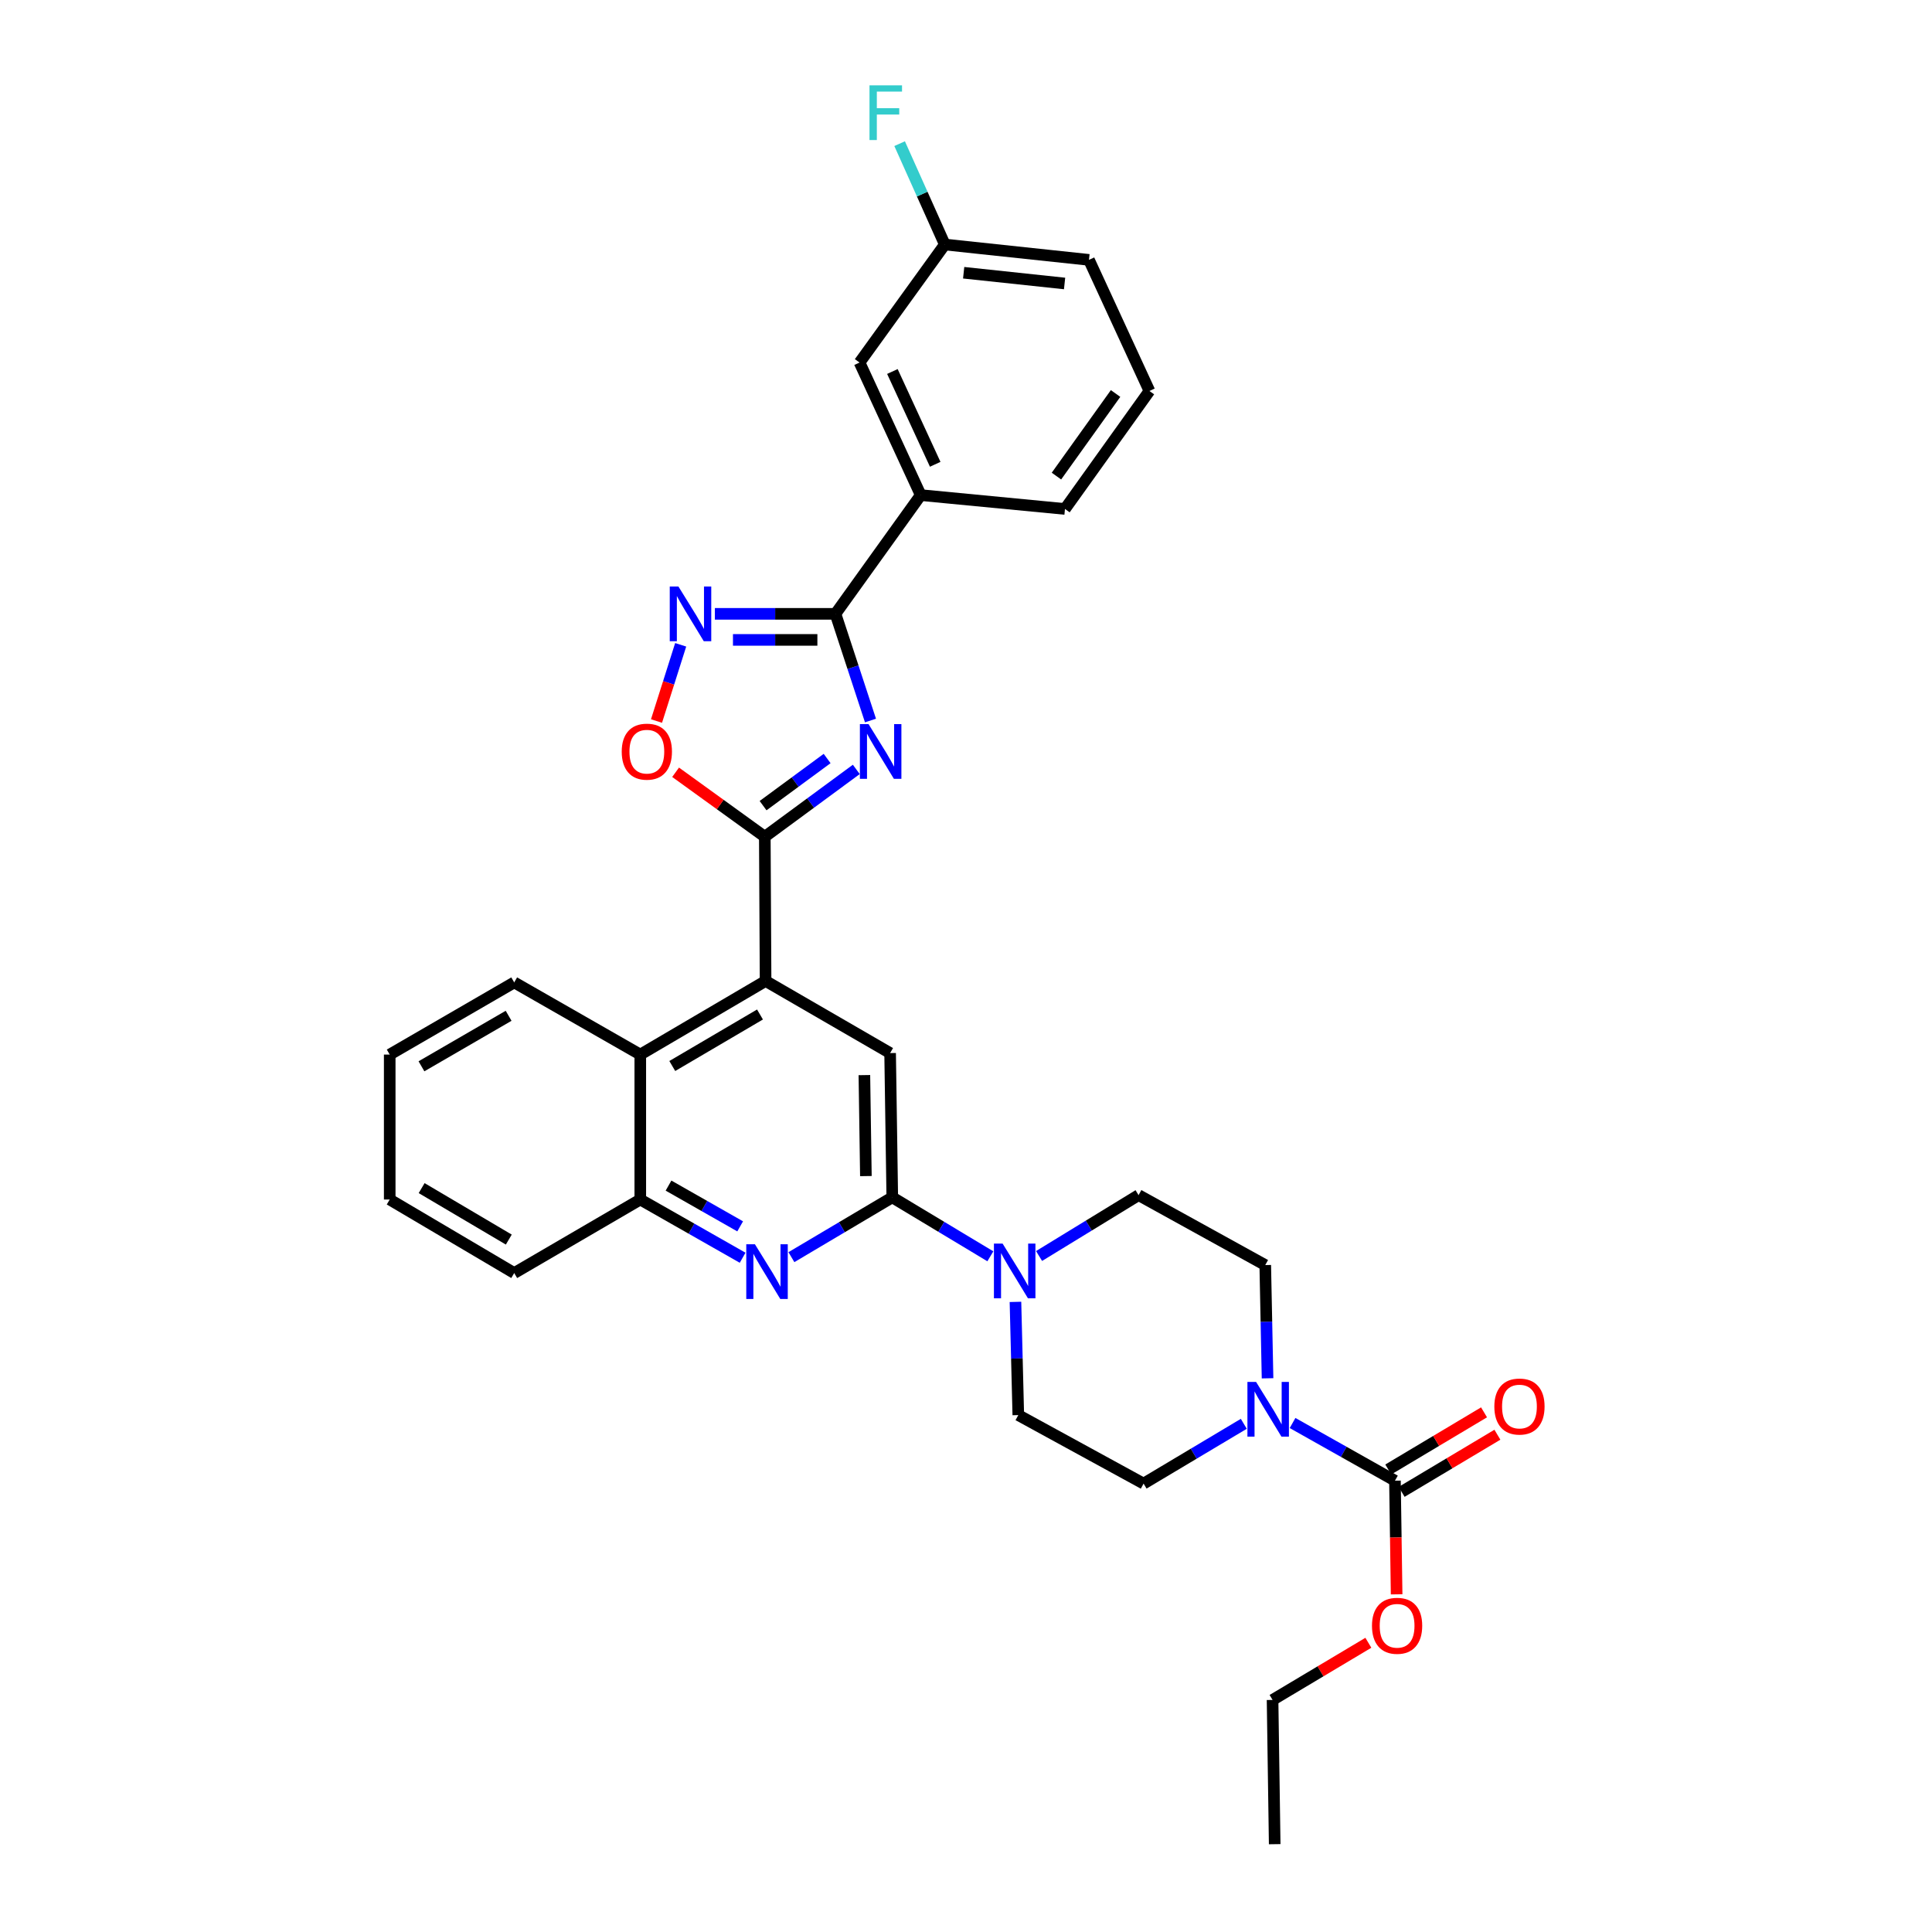 <?xml version='1.0' encoding='iso-8859-1'?>
<svg version='1.1' baseProfile='full'
              xmlns='http://www.w3.org/2000/svg'
                      xmlns:rdkit='http://www.rdkit.org/xml'
                      xmlns:xlink='http://www.w3.org/1999/xlink'
                  xml:space='preserve'
width='1000px' height='1000px' viewBox='0 0 1000 1000'>
<!-- END OF HEADER -->
<rect style='opacity:1.0;fill:#FFFFFF;stroke:none' width='1000' height='1000' x='0' y='0'> </rect>
<path class='bond-0' d='M 443.221,398.245 L 419.541,415.67' style='fill:none;fill-rule:evenodd;stroke:#0000FF;stroke-width:6px;stroke-linecap:butt;stroke-linejoin:miter;stroke-opacity:1' />
<path class='bond-0' d='M 419.541,415.67 L 395.861,433.095' style='fill:none;fill-rule:evenodd;stroke:#000000;stroke-width:6px;stroke-linecap:butt;stroke-linejoin:miter;stroke-opacity:1' />
<path class='bond-0' d='M 428.121,392.606 L 411.545,404.804' style='fill:none;fill-rule:evenodd;stroke:#0000FF;stroke-width:6px;stroke-linecap:butt;stroke-linejoin:miter;stroke-opacity:1' />
<path class='bond-0' d='M 411.545,404.804 L 394.969,417.002' style='fill:none;fill-rule:evenodd;stroke:#000000;stroke-width:6px;stroke-linecap:butt;stroke-linejoin:miter;stroke-opacity:1' />
<path class='bond-1' d='M 450.559,372.937 L 441.498,345.33' style='fill:none;fill-rule:evenodd;stroke:#0000FF;stroke-width:6px;stroke-linecap:butt;stroke-linejoin:miter;stroke-opacity:1' />
<path class='bond-1' d='M 441.498,345.33 L 432.437,317.723' style='fill:none;fill-rule:evenodd;stroke:#000000;stroke-width:6px;stroke-linecap:butt;stroke-linejoin:miter;stroke-opacity:1' />
<path class='bond-4' d='M 395.861,433.095 L 396.266,507.754' style='fill:none;fill-rule:evenodd;stroke:#000000;stroke-width:6px;stroke-linecap:butt;stroke-linejoin:miter;stroke-opacity:1' />
<path class='bond-6' d='M 395.861,433.095 L 372.775,416.411' style='fill:none;fill-rule:evenodd;stroke:#000000;stroke-width:6px;stroke-linecap:butt;stroke-linejoin:miter;stroke-opacity:1' />
<path class='bond-6' d='M 372.775,416.411 L 349.689,399.728' style='fill:none;fill-rule:evenodd;stroke:#FF0000;stroke-width:6px;stroke-linecap:butt;stroke-linejoin:miter;stroke-opacity:1' />
<path class='bond-3' d='M 432.437,317.723 L 401.228,317.723' style='fill:none;fill-rule:evenodd;stroke:#000000;stroke-width:6px;stroke-linecap:butt;stroke-linejoin:miter;stroke-opacity:1' />
<path class='bond-3' d='M 401.228,317.723 L 370.02,317.723' style='fill:none;fill-rule:evenodd;stroke:#0000FF;stroke-width:6px;stroke-linecap:butt;stroke-linejoin:miter;stroke-opacity:1' />
<path class='bond-3' d='M 423.075,331.214 L 401.228,331.214' style='fill:none;fill-rule:evenodd;stroke:#000000;stroke-width:6px;stroke-linecap:butt;stroke-linejoin:miter;stroke-opacity:1' />
<path class='bond-3' d='M 401.228,331.214 L 379.382,331.214' style='fill:none;fill-rule:evenodd;stroke:#0000FF;stroke-width:6px;stroke-linecap:butt;stroke-linejoin:miter;stroke-opacity:1' />
<path class='bond-13' d='M 432.437,317.723 L 476.561,256.263' style='fill:none;fill-rule:evenodd;stroke:#000000;stroke-width:6px;stroke-linecap:butt;stroke-linejoin:miter;stroke-opacity:1' />
<path class='bond-2' d='M 461.841,619.739 L 460.724,545.072' style='fill:none;fill-rule:evenodd;stroke:#000000;stroke-width:6px;stroke-linecap:butt;stroke-linejoin:miter;stroke-opacity:1' />
<path class='bond-2' d='M 448.183,608.741 L 447.402,556.474' style='fill:none;fill-rule:evenodd;stroke:#000000;stroke-width:6px;stroke-linecap:butt;stroke-linejoin:miter;stroke-opacity:1' />
<path class='bond-7' d='M 461.841,619.739 L 487.225,635' style='fill:none;fill-rule:evenodd;stroke:#000000;stroke-width:6px;stroke-linecap:butt;stroke-linejoin:miter;stroke-opacity:1' />
<path class='bond-7' d='M 487.225,635 L 512.609,650.261' style='fill:none;fill-rule:evenodd;stroke:#0000FF;stroke-width:6px;stroke-linecap:butt;stroke-linejoin:miter;stroke-opacity:1' />
<path class='bond-34' d='M 461.841,619.739 L 435.736,635.22' style='fill:none;fill-rule:evenodd;stroke:#000000;stroke-width:6px;stroke-linecap:butt;stroke-linejoin:miter;stroke-opacity:1' />
<path class='bond-34' d='M 435.736,635.22 L 409.632,650.702' style='fill:none;fill-rule:evenodd;stroke:#0000FF;stroke-width:6px;stroke-linecap:butt;stroke-linejoin:miter;stroke-opacity:1' />
<path class='bond-32' d='M 352.32,333.752 L 346.064,353.478' style='fill:none;fill-rule:evenodd;stroke:#0000FF;stroke-width:6px;stroke-linecap:butt;stroke-linejoin:miter;stroke-opacity:1' />
<path class='bond-32' d='M 346.064,353.478 L 339.807,373.203' style='fill:none;fill-rule:evenodd;stroke:#FF0000;stroke-width:6px;stroke-linecap:butt;stroke-linejoin:miter;stroke-opacity:1' />
<path class='bond-10' d='M 396.266,507.754 L 460.724,545.072' style='fill:none;fill-rule:evenodd;stroke:#000000;stroke-width:6px;stroke-linecap:butt;stroke-linejoin:miter;stroke-opacity:1' />
<path class='bond-11' d='M 396.266,507.754 L 331.411,545.844' style='fill:none;fill-rule:evenodd;stroke:#000000;stroke-width:6px;stroke-linecap:butt;stroke-linejoin:miter;stroke-opacity:1' />
<path class='bond-11' d='M 393.37,525.101 L 347.971,551.764' style='fill:none;fill-rule:evenodd;stroke:#000000;stroke-width:6px;stroke-linecap:butt;stroke-linejoin:miter;stroke-opacity:1' />
<path class='bond-5' d='M 384.381,651.005 L 357.896,635.938' style='fill:none;fill-rule:evenodd;stroke:#0000FF;stroke-width:6px;stroke-linecap:butt;stroke-linejoin:miter;stroke-opacity:1' />
<path class='bond-5' d='M 357.896,635.938 L 331.411,620.87' style='fill:none;fill-rule:evenodd;stroke:#000000;stroke-width:6px;stroke-linecap:butt;stroke-linejoin:miter;stroke-opacity:1' />
<path class='bond-5' d='M 383.107,634.759 L 364.567,624.212' style='fill:none;fill-rule:evenodd;stroke:#0000FF;stroke-width:6px;stroke-linecap:butt;stroke-linejoin:miter;stroke-opacity:1' />
<path class='bond-5' d='M 364.567,624.212 L 346.027,613.664' style='fill:none;fill-rule:evenodd;stroke:#000000;stroke-width:6px;stroke-linecap:butt;stroke-linejoin:miter;stroke-opacity:1' />
<path class='bond-16' d='M 537.816,650.108 L 563.567,634.354' style='fill:none;fill-rule:evenodd;stroke:#0000FF;stroke-width:6px;stroke-linecap:butt;stroke-linejoin:miter;stroke-opacity:1' />
<path class='bond-16' d='M 563.567,634.354 L 589.317,618.599' style='fill:none;fill-rule:evenodd;stroke:#000000;stroke-width:6px;stroke-linecap:butt;stroke-linejoin:miter;stroke-opacity:1' />
<path class='bond-17' d='M 525.599,673.855 L 526.335,703.153' style='fill:none;fill-rule:evenodd;stroke:#0000FF;stroke-width:6px;stroke-linecap:butt;stroke-linejoin:miter;stroke-opacity:1' />
<path class='bond-17' d='M 526.335,703.153 L 527.071,732.45' style='fill:none;fill-rule:evenodd;stroke:#000000;stroke-width:6px;stroke-linecap:butt;stroke-linejoin:miter;stroke-opacity:1' />
<path class='bond-8' d='M 643.789,736.964 L 617.854,752.437' style='fill:none;fill-rule:evenodd;stroke:#0000FF;stroke-width:6px;stroke-linecap:butt;stroke-linejoin:miter;stroke-opacity:1' />
<path class='bond-8' d='M 617.854,752.437 L 591.918,767.91' style='fill:none;fill-rule:evenodd;stroke:#000000;stroke-width:6px;stroke-linecap:butt;stroke-linejoin:miter;stroke-opacity:1' />
<path class='bond-9' d='M 669.029,736.547 L 695.528,751.471' style='fill:none;fill-rule:evenodd;stroke:#0000FF;stroke-width:6px;stroke-linecap:butt;stroke-linejoin:miter;stroke-opacity:1' />
<path class='bond-9' d='M 695.528,751.471 L 722.026,766.396' style='fill:none;fill-rule:evenodd;stroke:#000000;stroke-width:6px;stroke-linecap:butt;stroke-linejoin:miter;stroke-opacity:1' />
<path class='bond-36' d='M 656.081,713.411 L 655.487,684.106' style='fill:none;fill-rule:evenodd;stroke:#0000FF;stroke-width:6px;stroke-linecap:butt;stroke-linejoin:miter;stroke-opacity:1' />
<path class='bond-36' d='M 655.487,684.106 L 654.892,654.801' style='fill:none;fill-rule:evenodd;stroke:#000000;stroke-width:6px;stroke-linecap:butt;stroke-linejoin:miter;stroke-opacity:1' />
<path class='bond-18' d='M 725.483,772.188 L 750.266,757.398' style='fill:none;fill-rule:evenodd;stroke:#000000;stroke-width:6px;stroke-linecap:butt;stroke-linejoin:miter;stroke-opacity:1' />
<path class='bond-18' d='M 750.266,757.398 L 775.05,742.608' style='fill:none;fill-rule:evenodd;stroke:#FF0000;stroke-width:6px;stroke-linecap:butt;stroke-linejoin:miter;stroke-opacity:1' />
<path class='bond-18' d='M 718.569,760.603 L 743.353,745.813' style='fill:none;fill-rule:evenodd;stroke:#000000;stroke-width:6px;stroke-linecap:butt;stroke-linejoin:miter;stroke-opacity:1' />
<path class='bond-18' d='M 743.353,745.813 L 768.136,731.023' style='fill:none;fill-rule:evenodd;stroke:#FF0000;stroke-width:6px;stroke-linecap:butt;stroke-linejoin:miter;stroke-opacity:1' />
<path class='bond-20' d='M 722.026,766.396 L 722.461,795.811' style='fill:none;fill-rule:evenodd;stroke:#000000;stroke-width:6px;stroke-linecap:butt;stroke-linejoin:miter;stroke-opacity:1' />
<path class='bond-20' d='M 722.461,795.811 L 722.896,825.226' style='fill:none;fill-rule:evenodd;stroke:#FF0000;stroke-width:6px;stroke-linecap:butt;stroke-linejoin:miter;stroke-opacity:1' />
<path class='bond-12' d='M 331.411,545.844 L 331.411,620.87' style='fill:none;fill-rule:evenodd;stroke:#000000;stroke-width:6px;stroke-linecap:butt;stroke-linejoin:miter;stroke-opacity:1' />
<path class='bond-24' d='M 331.411,545.844 L 266.158,508.496' style='fill:none;fill-rule:evenodd;stroke:#000000;stroke-width:6px;stroke-linecap:butt;stroke-linejoin:miter;stroke-opacity:1' />
<path class='bond-25' d='M 331.411,620.87 L 266.158,658.931' style='fill:none;fill-rule:evenodd;stroke:#000000;stroke-width:6px;stroke-linecap:butt;stroke-linejoin:miter;stroke-opacity:1' />
<path class='bond-19' d='M 476.561,256.263 L 444.902,187.645' style='fill:none;fill-rule:evenodd;stroke:#000000;stroke-width:6px;stroke-linecap:butt;stroke-linejoin:miter;stroke-opacity:1' />
<path class='bond-19' d='M 484.062,240.318 L 461.901,192.286' style='fill:none;fill-rule:evenodd;stroke:#000000;stroke-width:6px;stroke-linecap:butt;stroke-linejoin:miter;stroke-opacity:1' />
<path class='bond-23' d='M 476.561,256.263 L 551.227,263.436' style='fill:none;fill-rule:evenodd;stroke:#000000;stroke-width:6px;stroke-linecap:butt;stroke-linejoin:miter;stroke-opacity:1' />
<path class='bond-14' d='M 654.892,654.801 L 589.317,618.599' style='fill:none;fill-rule:evenodd;stroke:#000000;stroke-width:6px;stroke-linecap:butt;stroke-linejoin:miter;stroke-opacity:1' />
<path class='bond-15' d='M 591.918,767.91 L 527.071,732.45' style='fill:none;fill-rule:evenodd;stroke:#000000;stroke-width:6px;stroke-linecap:butt;stroke-linejoin:miter;stroke-opacity:1' />
<path class='bond-21' d='M 444.902,187.645 L 489.025,126.56' style='fill:none;fill-rule:evenodd;stroke:#000000;stroke-width:6px;stroke-linecap:butt;stroke-linejoin:miter;stroke-opacity:1' />
<path class='bond-28' d='M 708.259,850.297 L 683.468,865.088' style='fill:none;fill-rule:evenodd;stroke:#FF0000;stroke-width:6px;stroke-linecap:butt;stroke-linejoin:miter;stroke-opacity:1' />
<path class='bond-28' d='M 683.468,865.088 L 658.677,879.879' style='fill:none;fill-rule:evenodd;stroke:#000000;stroke-width:6px;stroke-linecap:butt;stroke-linejoin:miter;stroke-opacity:1' />
<path class='bond-22' d='M 489.025,126.56 L 477.336,100.457' style='fill:none;fill-rule:evenodd;stroke:#000000;stroke-width:6px;stroke-linecap:butt;stroke-linejoin:miter;stroke-opacity:1' />
<path class='bond-22' d='M 477.336,100.457 L 465.646,74.354' style='fill:none;fill-rule:evenodd;stroke:#33CCCC;stroke-width:6px;stroke-linecap:butt;stroke-linejoin:miter;stroke-opacity:1' />
<path class='bond-33' d='M 489.025,126.56 L 563.647,134.505' style='fill:none;fill-rule:evenodd;stroke:#000000;stroke-width:6px;stroke-linecap:butt;stroke-linejoin:miter;stroke-opacity:1' />
<path class='bond-33' d='M 498.79,141.167 L 551.025,146.729' style='fill:none;fill-rule:evenodd;stroke:#000000;stroke-width:6px;stroke-linecap:butt;stroke-linejoin:miter;stroke-opacity:1' />
<path class='bond-26' d='M 551.227,263.436 L 594.946,202.366' style='fill:none;fill-rule:evenodd;stroke:#000000;stroke-width:6px;stroke-linecap:butt;stroke-linejoin:miter;stroke-opacity:1' />
<path class='bond-26' d='M 546.815,246.422 L 577.419,203.673' style='fill:none;fill-rule:evenodd;stroke:#000000;stroke-width:6px;stroke-linecap:butt;stroke-linejoin:miter;stroke-opacity:1' />
<path class='bond-29' d='M 266.158,508.496 L 201.715,545.844' style='fill:none;fill-rule:evenodd;stroke:#000000;stroke-width:6px;stroke-linecap:butt;stroke-linejoin:miter;stroke-opacity:1' />
<path class='bond-29' d='M 263.257,525.771 L 218.147,551.915' style='fill:none;fill-rule:evenodd;stroke:#000000;stroke-width:6px;stroke-linecap:butt;stroke-linejoin:miter;stroke-opacity:1' />
<path class='bond-35' d='M 266.158,658.931 L 201.715,620.87' style='fill:none;fill-rule:evenodd;stroke:#000000;stroke-width:6px;stroke-linecap:butt;stroke-linejoin:miter;stroke-opacity:1' />
<path class='bond-35' d='M 263.352,641.605 L 218.242,614.963' style='fill:none;fill-rule:evenodd;stroke:#000000;stroke-width:6px;stroke-linecap:butt;stroke-linejoin:miter;stroke-opacity:1' />
<path class='bond-27' d='M 594.946,202.366 L 563.647,134.505' style='fill:none;fill-rule:evenodd;stroke:#000000;stroke-width:6px;stroke-linecap:butt;stroke-linejoin:miter;stroke-opacity:1' />
<path class='bond-30' d='M 658.677,879.879 L 659.779,954.545' style='fill:none;fill-rule:evenodd;stroke:#000000;stroke-width:6px;stroke-linecap:butt;stroke-linejoin:miter;stroke-opacity:1' />
<path class='bond-31' d='M 201.715,545.844 L 201.715,620.87' style='fill:none;fill-rule:evenodd;stroke:#000000;stroke-width:6px;stroke-linecap:butt;stroke-linejoin:miter;stroke-opacity:1' />
<path  class='atom-0' d='M 449.562 374.812
L 458.842 389.812
Q 459.762 391.292, 461.242 393.972
Q 462.722 396.652, 462.802 396.812
L 462.802 374.812
L 466.562 374.812
L 466.562 403.132
L 462.682 403.132
L 452.722 386.732
Q 451.562 384.812, 450.322 382.612
Q 449.122 380.412, 448.762 379.732
L 448.762 403.132
L 445.082 403.132
L 445.082 374.812
L 449.562 374.812
' fill='#0000FF'/>
<path  class='atom-4' d='M 351.144 303.563
L 360.424 318.563
Q 361.344 320.043, 362.824 322.723
Q 364.304 325.403, 364.384 325.563
L 364.384 303.563
L 368.144 303.563
L 368.144 331.883
L 364.264 331.883
L 354.304 315.483
Q 353.144 313.563, 351.904 311.363
Q 350.704 309.163, 350.344 308.483
L 350.344 331.883
L 346.664 331.883
L 346.664 303.563
L 351.144 303.563
' fill='#0000FF'/>
<path  class='atom-6' d='M 390.748 644.029
L 400.028 659.029
Q 400.948 660.509, 402.428 663.189
Q 403.908 665.869, 403.988 666.029
L 403.988 644.029
L 407.748 644.029
L 407.748 672.349
L 403.868 672.349
L 393.908 655.949
Q 392.748 654.029, 391.508 651.829
Q 390.308 649.629, 389.948 648.949
L 389.948 672.349
L 386.268 672.349
L 386.268 644.029
L 390.748 644.029
' fill='#0000FF'/>
<path  class='atom-7' d='M 321.806 389.052
Q 321.806 382.252, 325.166 378.452
Q 328.526 374.652, 334.806 374.652
Q 341.086 374.652, 344.446 378.452
Q 347.806 382.252, 347.806 389.052
Q 347.806 395.932, 344.406 399.852
Q 341.006 403.732, 334.806 403.732
Q 328.566 403.732, 325.166 399.852
Q 321.806 395.972, 321.806 389.052
M 334.806 400.532
Q 339.126 400.532, 341.446 397.652
Q 343.806 394.732, 343.806 389.052
Q 343.806 383.492, 341.446 380.692
Q 339.126 377.852, 334.806 377.852
Q 330.486 377.852, 328.126 380.652
Q 325.806 383.452, 325.806 389.052
Q 325.806 394.772, 328.126 397.652
Q 330.486 400.532, 334.806 400.532
' fill='#FF0000'/>
<path  class='atom-8' d='M 518.937 643.669
L 528.217 658.669
Q 529.137 660.149, 530.617 662.829
Q 532.097 665.509, 532.177 665.669
L 532.177 643.669
L 535.937 643.669
L 535.937 671.989
L 532.057 671.989
L 522.097 655.589
Q 520.937 653.669, 519.697 651.469
Q 518.497 649.269, 518.137 648.589
L 518.137 671.989
L 514.457 671.989
L 514.457 643.669
L 518.937 643.669
' fill='#0000FF'/>
<path  class='atom-9' d='M 650.146 715.277
L 659.426 730.277
Q 660.346 731.757, 661.826 734.437
Q 663.306 737.117, 663.386 737.277
L 663.386 715.277
L 667.146 715.277
L 667.146 743.597
L 663.266 743.597
L 653.306 727.197
Q 652.146 725.277, 650.906 723.077
Q 649.706 720.877, 649.346 720.197
L 649.346 743.597
L 645.666 743.597
L 645.666 715.277
L 650.146 715.277
' fill='#0000FF'/>
<path  class='atom-19' d='M 773.469 728.018
Q 773.469 721.218, 776.829 717.418
Q 780.189 713.618, 786.469 713.618
Q 792.749 713.618, 796.109 717.418
Q 799.469 721.218, 799.469 728.018
Q 799.469 734.898, 796.069 738.818
Q 792.669 742.698, 786.469 742.698
Q 780.229 742.698, 776.829 738.818
Q 773.469 734.938, 773.469 728.018
M 786.469 739.498
Q 790.789 739.498, 793.109 736.618
Q 795.469 733.698, 795.469 728.018
Q 795.469 722.458, 793.109 719.658
Q 790.789 716.818, 786.469 716.818
Q 782.149 716.818, 779.789 719.618
Q 777.469 722.418, 777.469 728.018
Q 777.469 733.738, 779.789 736.618
Q 782.149 739.498, 786.469 739.498
' fill='#FF0000'/>
<path  class='atom-21' d='M 710.135 841.502
Q 710.135 834.702, 713.495 830.902
Q 716.855 827.102, 723.135 827.102
Q 729.415 827.102, 732.775 830.902
Q 736.135 834.702, 736.135 841.502
Q 736.135 848.382, 732.735 852.302
Q 729.335 856.182, 723.135 856.182
Q 716.895 856.182, 713.495 852.302
Q 710.135 848.422, 710.135 841.502
M 723.135 852.982
Q 727.455 852.982, 729.775 850.102
Q 732.135 847.182, 732.135 841.502
Q 732.135 835.942, 729.775 833.142
Q 727.455 830.302, 723.135 830.302
Q 718.815 830.302, 716.455 833.102
Q 714.135 835.902, 714.135 841.502
Q 714.135 847.222, 716.455 850.102
Q 718.815 852.982, 723.135 852.982
' fill='#FF0000'/>
<path  class='atom-23' d='M 450.048 44.165
L 466.888 44.165
L 466.888 47.405
L 453.848 47.405
L 453.848 56.005
L 465.448 56.005
L 465.448 59.285
L 453.848 59.285
L 453.848 72.485
L 450.048 72.485
L 450.048 44.165
' fill='#33CCCC'/>
</svg>
